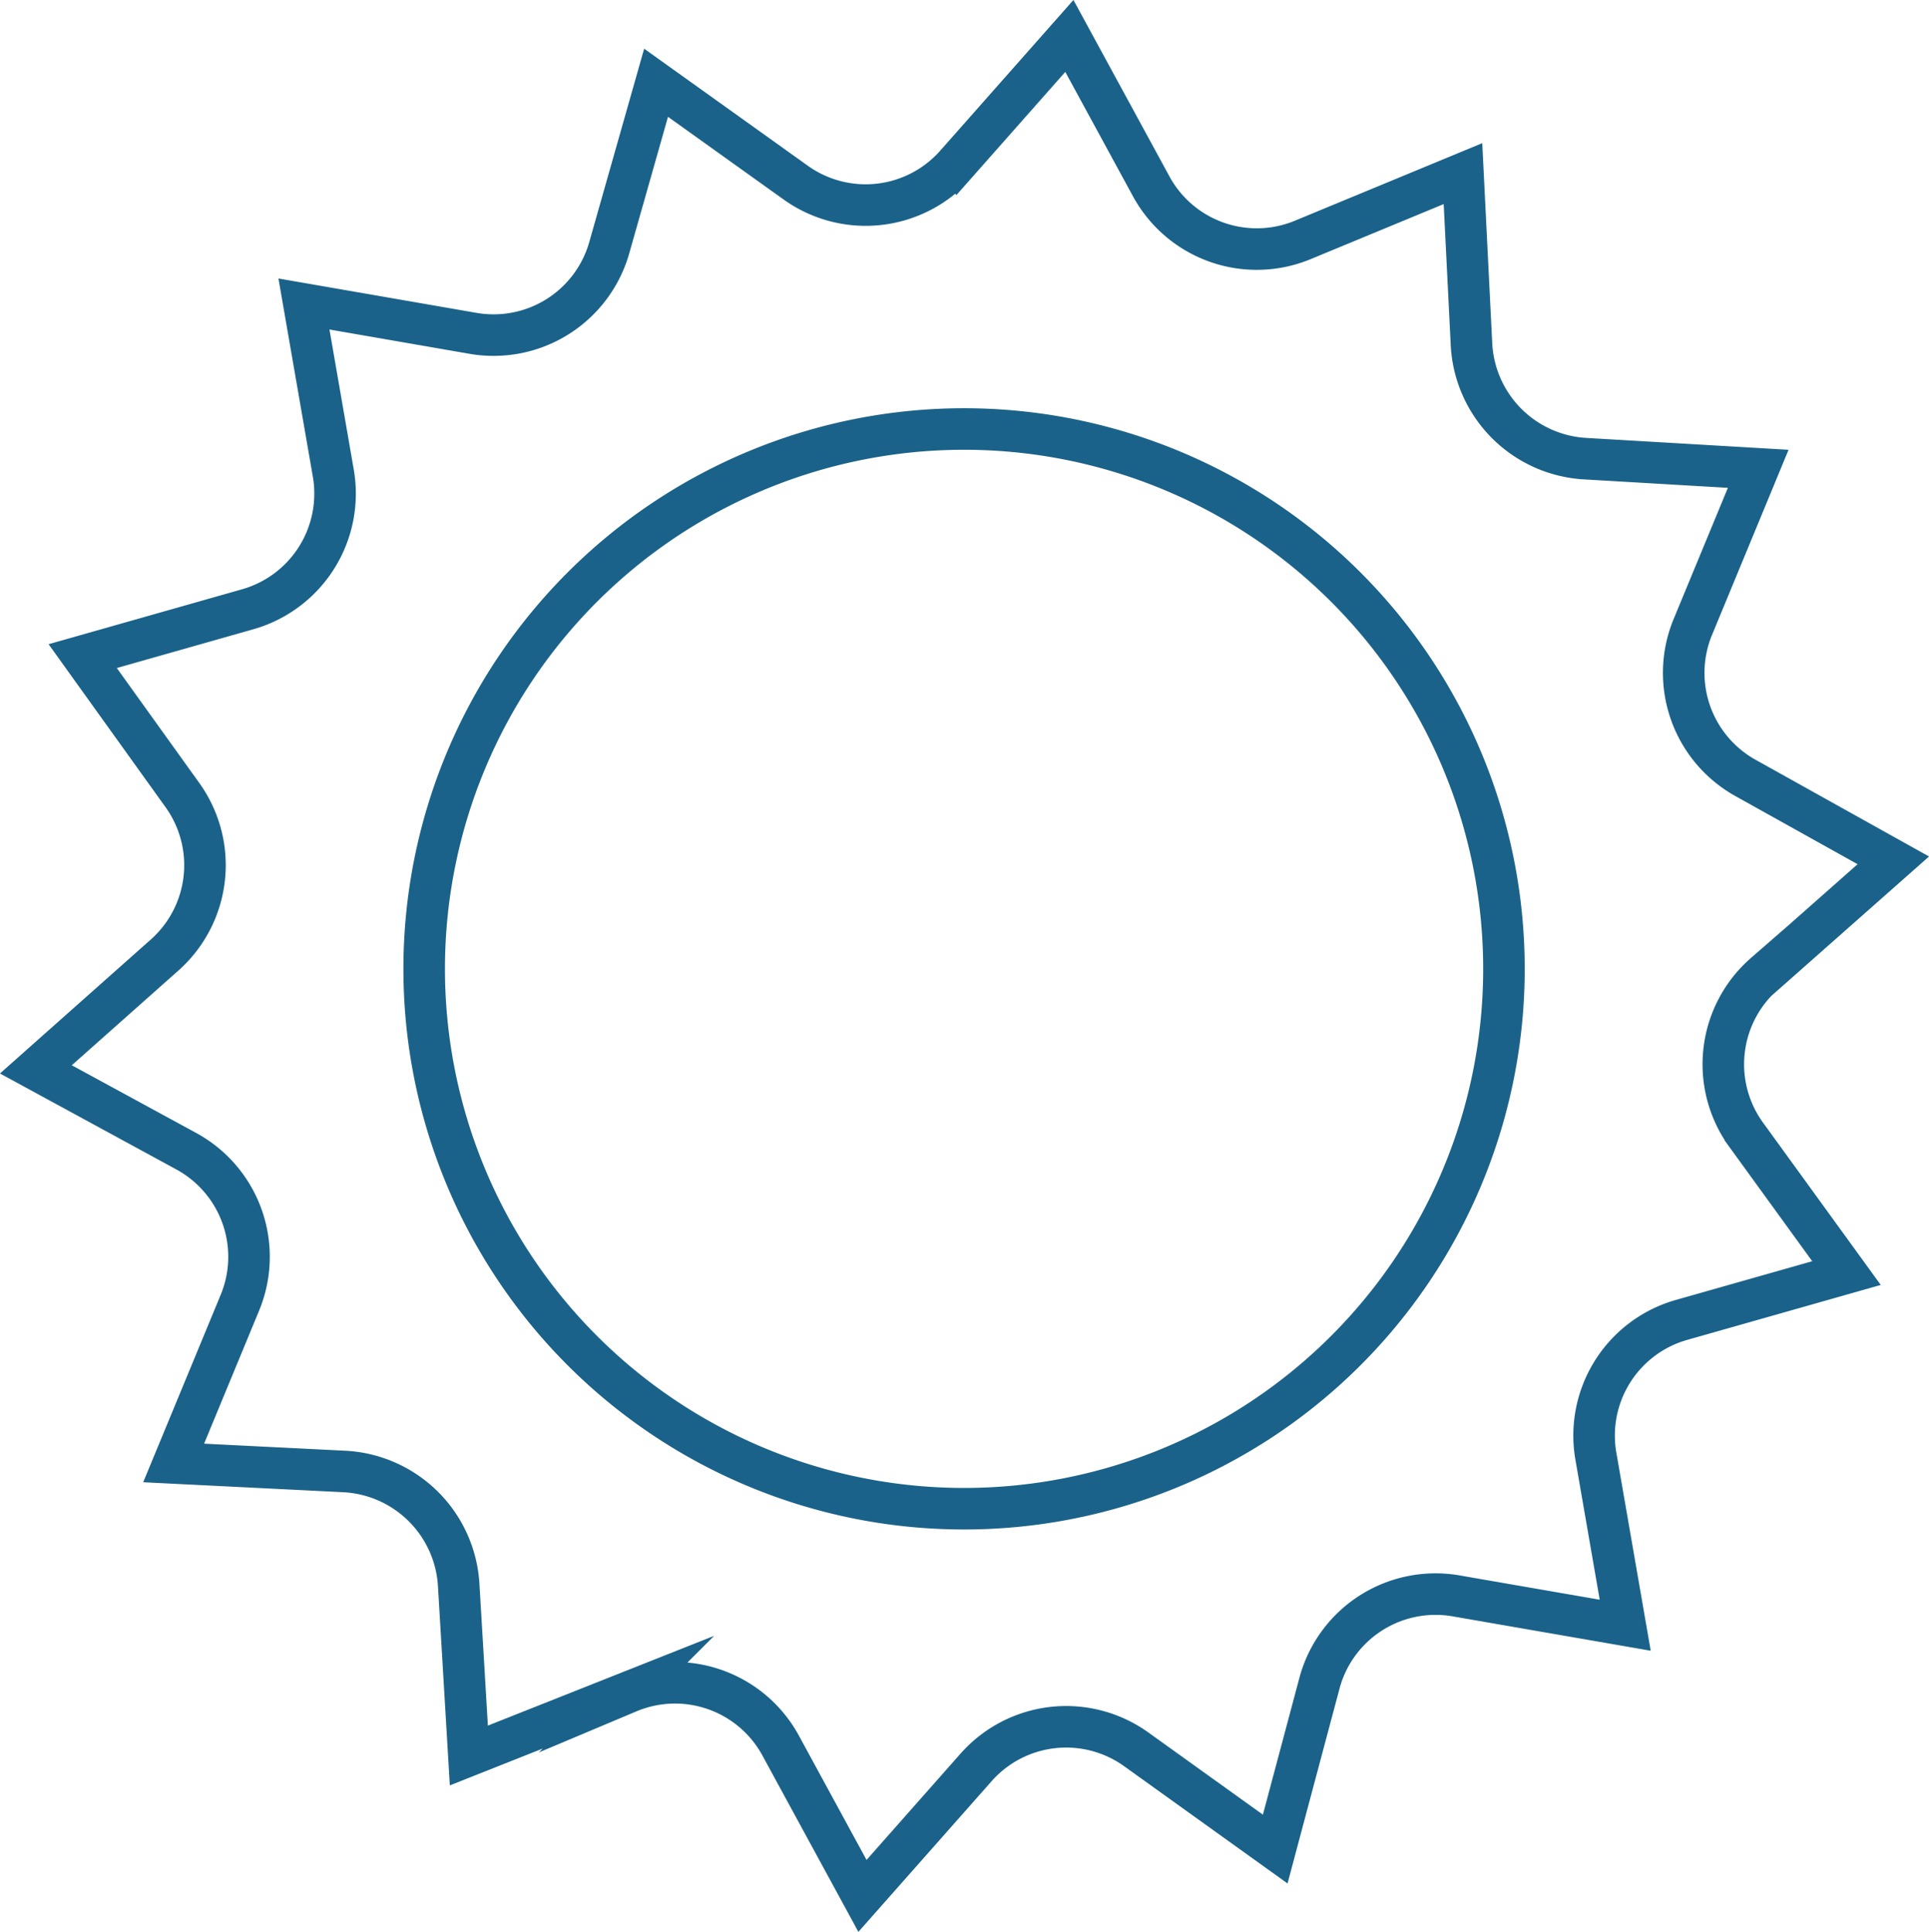 <svg xmlns="http://www.w3.org/2000/svg" width="92.88" height="93.023" viewBox="0 0 92.88 93.023">
  <g id="icon_abundante_luz" transform="translate(1.728 1.731)">
    <g id="Capa_1" data-name="Capa 1" transform="translate(0 0)">
      <path id="Path_1089" data-name="Path 1089" d="M71.545,46.037A25.995,25.995,0,1,1,45.576,19.786,25.995,25.995,0,0,1,71.545,46.037Zm12.549,0,6.2-5.481-7.12-3.97a5.788,5.788,0,0,1-2.561-7.2l3.176-7.683-8.3-.487a5.814,5.814,0,0,1-5.506-5.506l-.41-8.221L61.89,10.669a5.788,5.788,0,0,1-7.325-2.561L50.621.86l-5.481,6.2a5.788,5.788,0,0,1-7.683.871L30.722,3.114l-2.254,7.939a5.788,5.788,0,0,1-6.582,4.123l-8.119-1.409,1.409,8.119a5.788,5.788,0,0,1-4.123,6.582L3.114,30.722l4.815,6.71a5.788,5.788,0,0,1-.871,7.683L.86,50.621l7.248,3.944a5.788,5.788,0,0,1,2.561,7.325L7.493,69.573l8.221.41a5.814,5.814,0,0,1,5.506,5.506l.487,8.17,7.683-3.048a5.788,5.788,0,0,1,7.325,2.561l3.944,7.248,5.481-6.2a5.788,5.788,0,0,1,7.683-.871l6.71,4.815L62.684,80.1a5.788,5.788,0,0,1,6.582-4.123l8.119,1.409-1.409-8.119A5.788,5.788,0,0,1,80.1,62.684l7.939-2.254-4.866-6.71a5.788,5.788,0,0,1,.922-7.709Z" transform="translate(-0.86 -0.86)" fill="none" stroke="#1a6289" stroke-miterlimit="10" stroke-width="2"/>
    </g>
  </g>
</svg>
